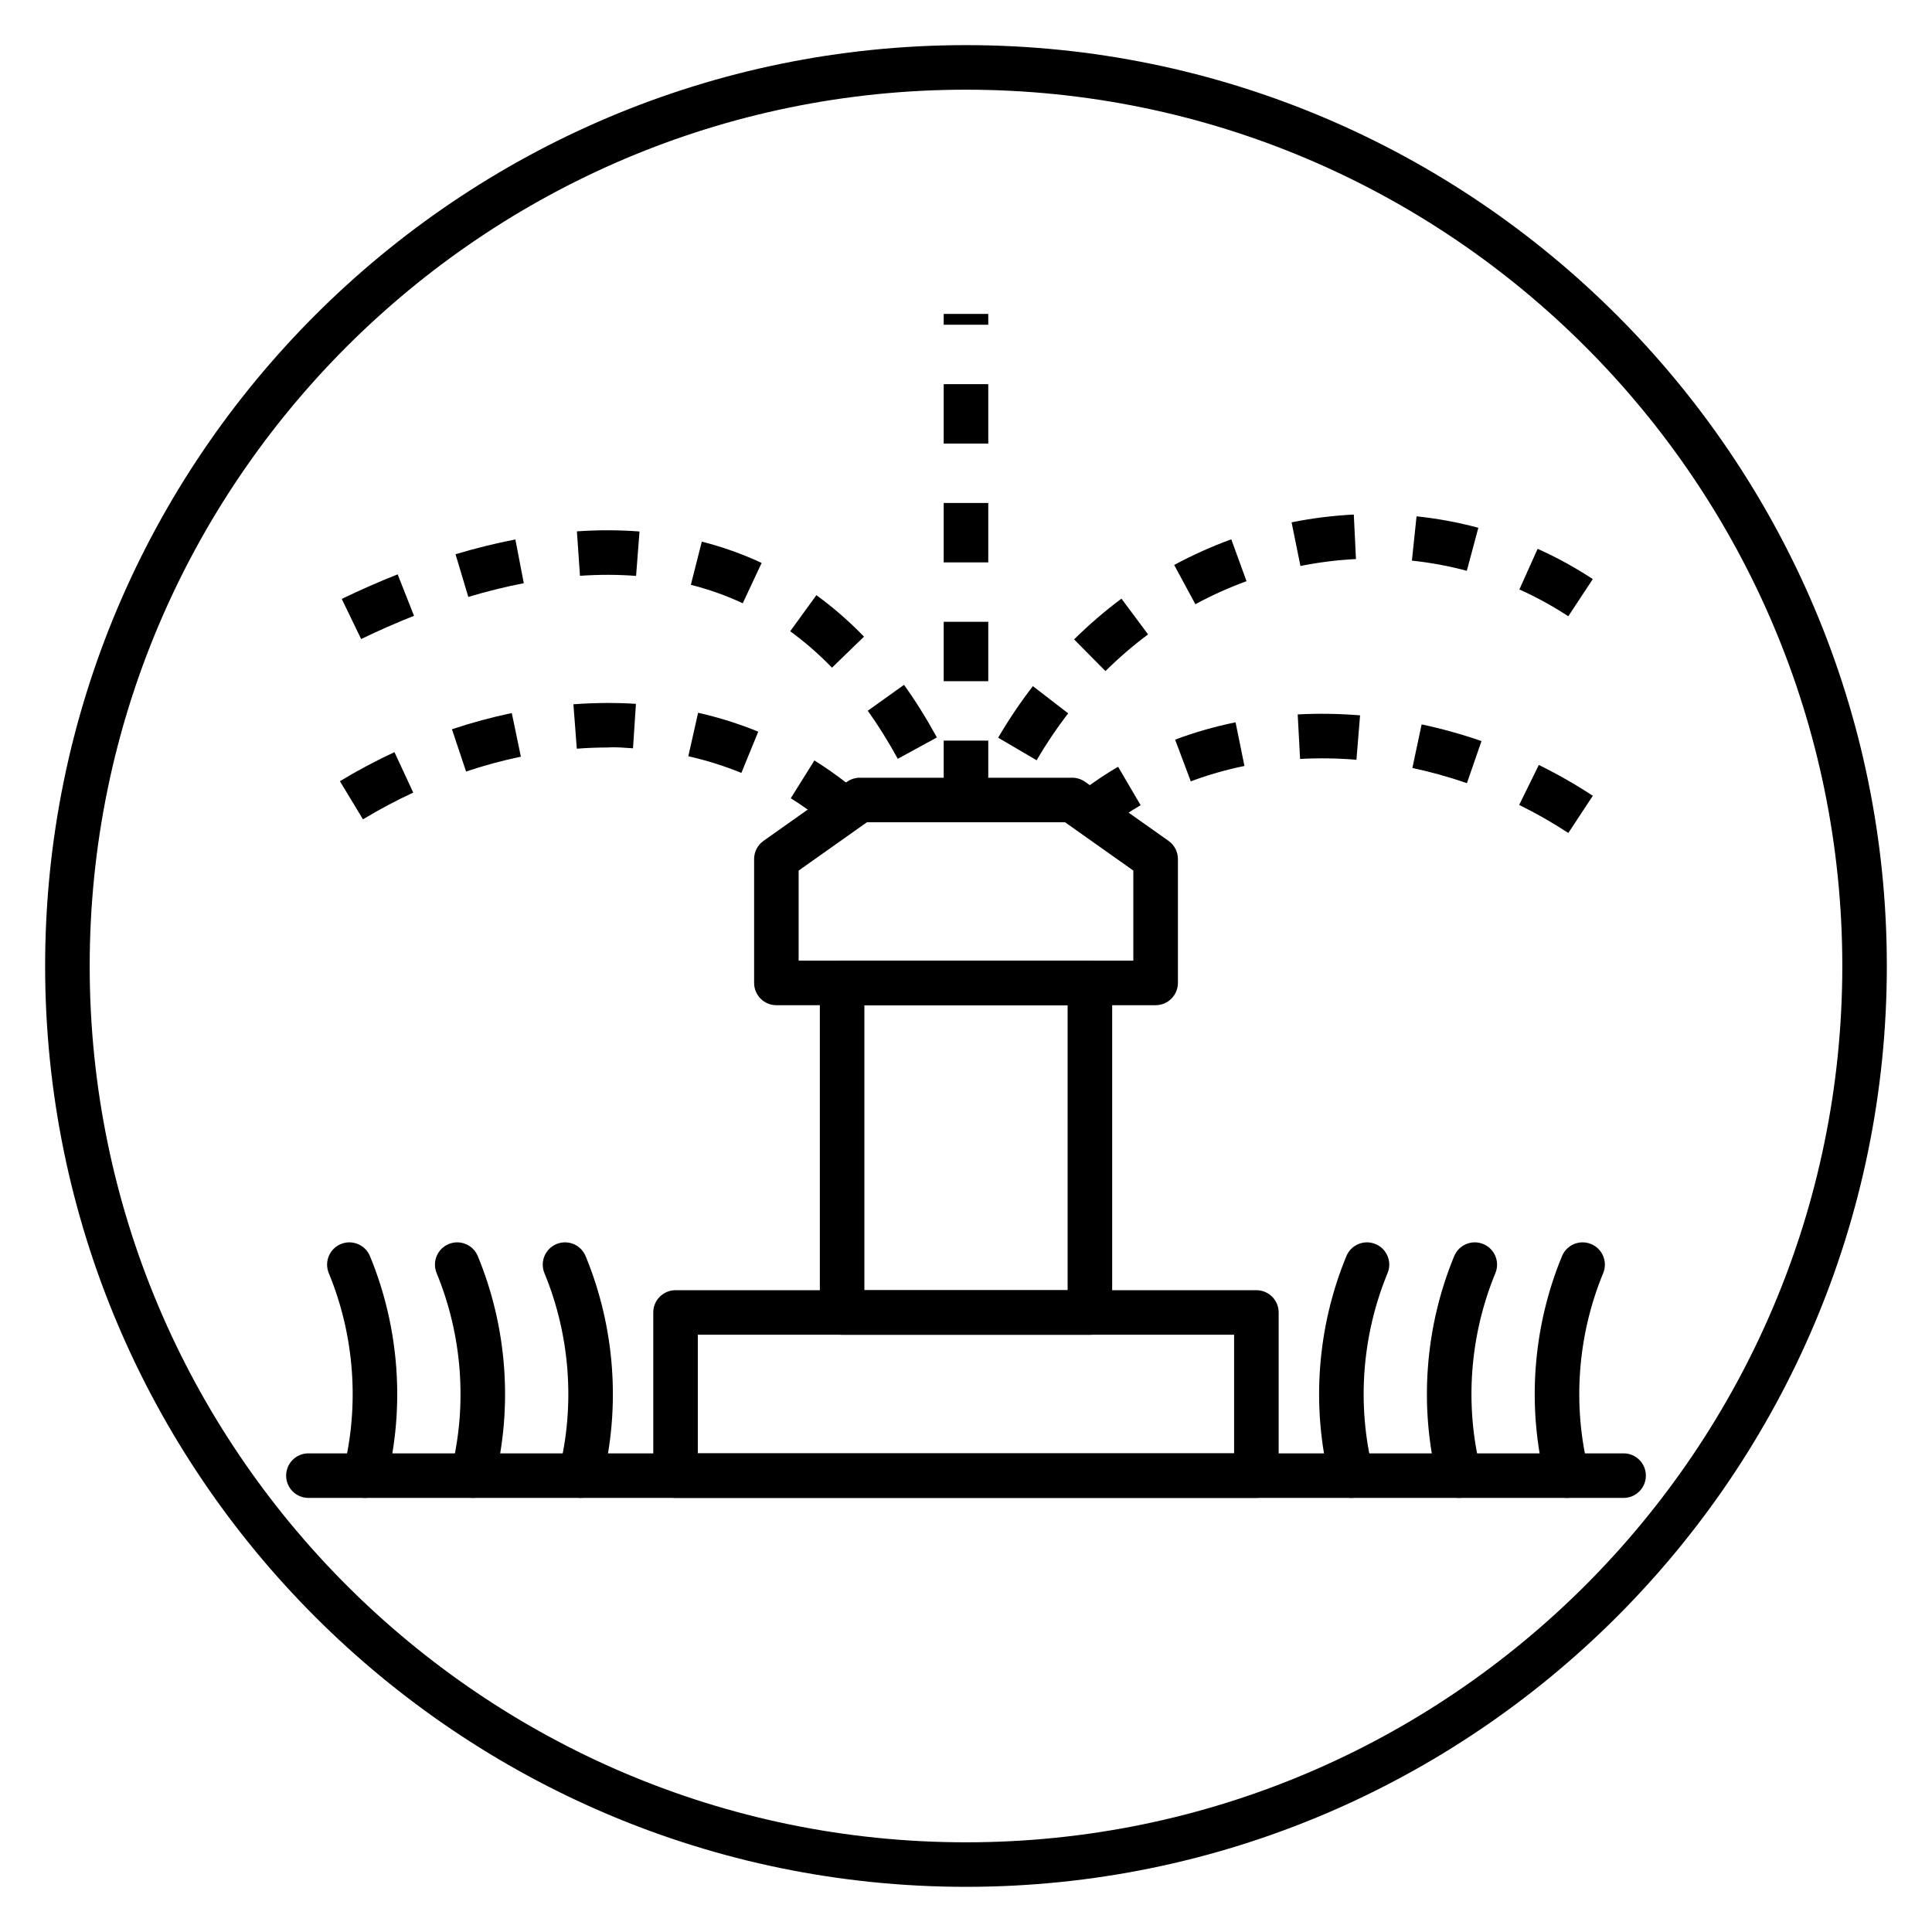 <?xml version="1.0" encoding="UTF-8"?>
<!-- Uploaded to: SVG Repo, www.svgrepo.com, Generator: SVG Repo Mixer Tools -->
<svg fill="#000000" width="800px" height="800px" version="1.1" viewBox="144 144 512 512" xmlns="http://www.w3.org/2000/svg">
 <g>
  <path d="m400 644.03c-134.56 0-244.04-109.47-244.04-244.03 0-134.56 109.47-244.04 244.04-244.04 134.56 0 244.03 109.47 244.03 244.03 0 134.56-109.47 244.04-244.03 244.04zm0-476.26c-128.05 0-232.23 104.18-232.23 232.23s104.18 232.23 232.23 232.23 232.23-104.18 232.23-232.23c-0.004-128.05-104.18-232.23-232.23-232.23z"/>
  <path d="m363.94 363.13c-3.285-2.785-6.777-5.34-10.375-7.59l6.262-10.012c4.078 2.551 8.031 5.445 11.75 8.598zm-123.75-2-6.113-10.105c4.656-2.812 9.52-5.402 14.461-7.699l4.973 10.715c-4.551 2.113-9.027 4.496-13.32 7.09zm100.28-12.301c-4.5-1.844-9.23-3.324-14.059-4.418l2.594-11.52c5.473 1.23 10.832 2.918 15.941 5.008zm-72.953-0.367-3.746-11.199c5.238-1.75 10.574-3.199 15.859-4.297l2.406 11.562c-4.832 1.004-9.719 2.328-14.52 3.934zm29.344-6.051-0.902-11.773c3.055-0.23 6-0.32 9.121-0.352 2.484 0 4.973 0.078 7.453 0.242l-0.781 11.781c-2.242-0.148-4.461-0.367-6.742-0.215-2.676 0.004-5.418 0.105-8.148 0.316z"/>
  <path d="m559.62 364.75c-4.137-2.723-8.516-5.223-13.02-7.434l5.203-10.598c4.945 2.43 9.758 5.176 14.309 8.172zm-121.06-2.254-7.062-9.461c2.809-2.098 5.773-4.062 8.809-5.836l5.973 10.191c-2.66 1.551-5.258 3.269-7.719 5.106zm94.188-10.949c-4.734-1.641-9.598-2.992-14.453-4.023l2.453-11.551c5.328 1.133 10.668 2.617 15.863 4.418zm-73.176-0.48-4.156-11.055c5.125-1.926 10.512-3.469 16.02-4.59l2.356 11.566c-4.894 1-9.676 2.371-14.219 4.078zm43.898-5.723c-4.992-0.41-9.996-0.488-14.934-0.219l-0.633-11.793c5.465-0.297 11.012-0.207 16.531 0.242z"/>
  <path d="m381.92 345.09c-2.484-4.547-5.16-8.832-7.949-12.734l9.605-6.867c3.066 4.285 5.996 8.977 8.707 13.945zm-17.434-24.152c-3.484-3.594-7.211-6.84-11.074-9.648l6.934-9.562c4.422 3.207 8.668 6.902 12.625 10.988zm-124.78-7.586-5.141-10.633c4.934-2.383 9.914-4.574 14.816-6.508l4.336 10.984c-4.633 1.832-9.344 3.902-14.012 6.156zm101.13-9.477c-4.359-2.043-8.988-3.688-13.754-4.894l2.902-11.445c5.488 1.395 10.82 3.289 15.855 5.648zm-72.73-1.684-3.387-11.312c5.344-1.602 10.684-2.918 15.859-3.918l2.231 11.594c-4.785 0.93-9.734 2.148-14.703 3.637zm44.461-5.57c-4.75-0.371-9.785-0.383-14.867-0.027l-0.816-11.781c5.652-0.391 11.273-0.379 16.594 0.035z"/>
  <path d="m418.71 345.47-10.191-5.969c2.789-4.769 5.887-9.367 9.203-13.668l9.352 7.207c-3.008 3.906-5.824 8.09-8.363 12.43zm18.242-23.629-8.305-8.395c3.941-3.898 8.164-7.531 12.551-10.797l7.051 9.469c-3.949 2.941-7.75 6.215-11.297 9.723zm122.66-14.52c-4.106-2.703-8.465-5.094-12.957-7.109l4.832-10.773c5.07 2.273 9.984 4.973 14.617 8.023zm-98.828-3.203-5.613-10.391c4.875-2.633 9.969-4.926 15.133-6.801l4.035 11.094c-4.621 1.684-9.18 3.734-13.555 6.098zm71.938-8.852c-4.742-1.27-9.641-2.176-14.555-2.695l1.234-11.742c5.527 0.582 11.031 1.602 16.375 3.035zm-44.09-1.273-2.348-11.57c5.43-1.098 10.977-1.793 16.488-2.059l0.574 11.793c-4.918 0.238-9.867 0.859-14.715 1.836z"/>
  <path d="m405.9 356.01h-11.809v-15.742h11.809zm0-31.484h-11.809v-15.742h11.809zm0-31.488h-11.809v-15.742h11.809zm0-31.488h-11.809v-15.742h11.809zm0-31.488h-11.809v-2.871h11.809z"/>
  <path d="m476.97 540.96h-153.94c-3.262 0-5.902-2.641-5.902-5.902l-0.004-43.238c0-3.262 2.641-5.902 5.902-5.902h153.93c3.262 0 5.902 2.641 5.902 5.902v43.242c0.008 3.258-2.637 5.898-5.894 5.898zm-148.04-11.805h142.12v-31.434h-142.12z"/>
  <path d="m432.83 497.73h-65.66c-3.262 0-5.902-2.641-5.902-5.902v-87.34c0-3.262 2.641-5.902 5.902-5.902h65.664c3.262 0 5.902 2.641 5.902 5.902v87.336c0 3.262-2.644 5.906-5.906 5.906zm-59.758-11.809h53.855l0.004-75.527h-53.859z"/>
  <path d="m450.25 410.39h-100.5c-3.262 0-5.902-2.641-5.902-5.902v-32.832c0-1.918 0.93-3.711 2.492-4.816l22.109-15.648c0.996-0.707 2.188-1.086 3.414-1.086h56.285c1.223 0 2.414 0.379 3.414 1.086l22.109 15.648c1.562 1.105 2.492 2.902 2.492 4.816v32.832c-0.008 3.258-2.652 5.902-5.91 5.902zm-94.598-11.809h88.691v-23.871l-18.082-12.797h-52.527l-18.082 12.797z"/>
  <path d="m574.27 540.96h-348.54c-3.262 0-5.902-2.641-5.902-5.902 0-3.262 2.641-5.902 5.902-5.902h348.54c3.262 0 5.902 2.641 5.902 5.902 0 3.262-2.644 5.902-5.906 5.902z"/>
  <path d="m297.87 540.96c-0.477 0-0.961-0.059-1.445-0.18-3.164-0.797-5.082-4.004-4.285-7.164 4.32-17.184 2.949-35.73-3.859-52.219-1.242-3.016 0.188-6.469 3.199-7.711 3.019-1.246 6.469 0.188 7.711 3.199 7.773 18.812 9.336 39.98 4.402 59.605-0.672 2.684-3.078 4.469-5.723 4.469z"/>
  <path d="m269.3 540.96c-0.477 0-0.961-0.059-1.445-0.18-3.164-0.797-5.082-4.004-4.285-7.164 4.32-17.184 2.949-35.73-3.859-52.219-1.242-3.016 0.188-6.469 3.199-7.711 3.019-1.246 6.469 0.188 7.711 3.199 7.773 18.812 9.336 39.98 4.402 59.605-0.676 2.684-3.082 4.469-5.723 4.469z"/>
  <path d="m240.72 540.96c-0.477 0-0.961-0.059-1.445-0.18-3.164-0.797-5.082-4.004-4.285-7.164 4.32-17.184 2.949-35.73-3.859-52.219-1.242-3.016 0.188-6.469 3.199-7.711 3.019-1.246 6.469 0.188 7.711 3.199 7.773 18.812 9.336 39.98 4.402 59.605-0.676 2.684-3.082 4.469-5.723 4.469z"/>
  <path d="m502.13 540.96c-2.641 0-5.051-1.785-5.723-4.469-4.938-19.625-3.375-40.793 4.402-59.605 1.242-3.016 4.695-4.449 7.711-3.199 3.016 1.242 4.449 4.695 3.199 7.711-6.809 16.488-8.184 35.035-3.859 52.219 0.797 3.16-1.121 6.371-4.285 7.164-0.484 0.121-0.969 0.18-1.445 0.18z"/>
  <path d="m530.7 540.96c-2.641 0-5.051-1.785-5.723-4.469-4.938-19.625-3.375-40.793 4.402-59.605 1.246-3.016 4.695-4.449 7.711-3.199 3.016 1.242 4.449 4.695 3.199 7.711-6.809 16.488-8.184 35.035-3.859 52.219 0.797 3.16-1.121 6.371-4.285 7.164-0.488 0.121-0.969 0.18-1.445 0.18z"/>
  <path d="m559.27 540.96c-2.641 0-5.051-1.785-5.723-4.469-4.938-19.625-3.375-40.793 4.402-59.605 1.242-3.016 4.695-4.449 7.711-3.199 3.016 1.242 4.449 4.695 3.199 7.711-6.809 16.488-8.184 35.035-3.859 52.219 0.797 3.16-1.121 6.371-4.285 7.164-0.484 0.121-0.969 0.18-1.445 0.18z"/>
 </g>
</svg>